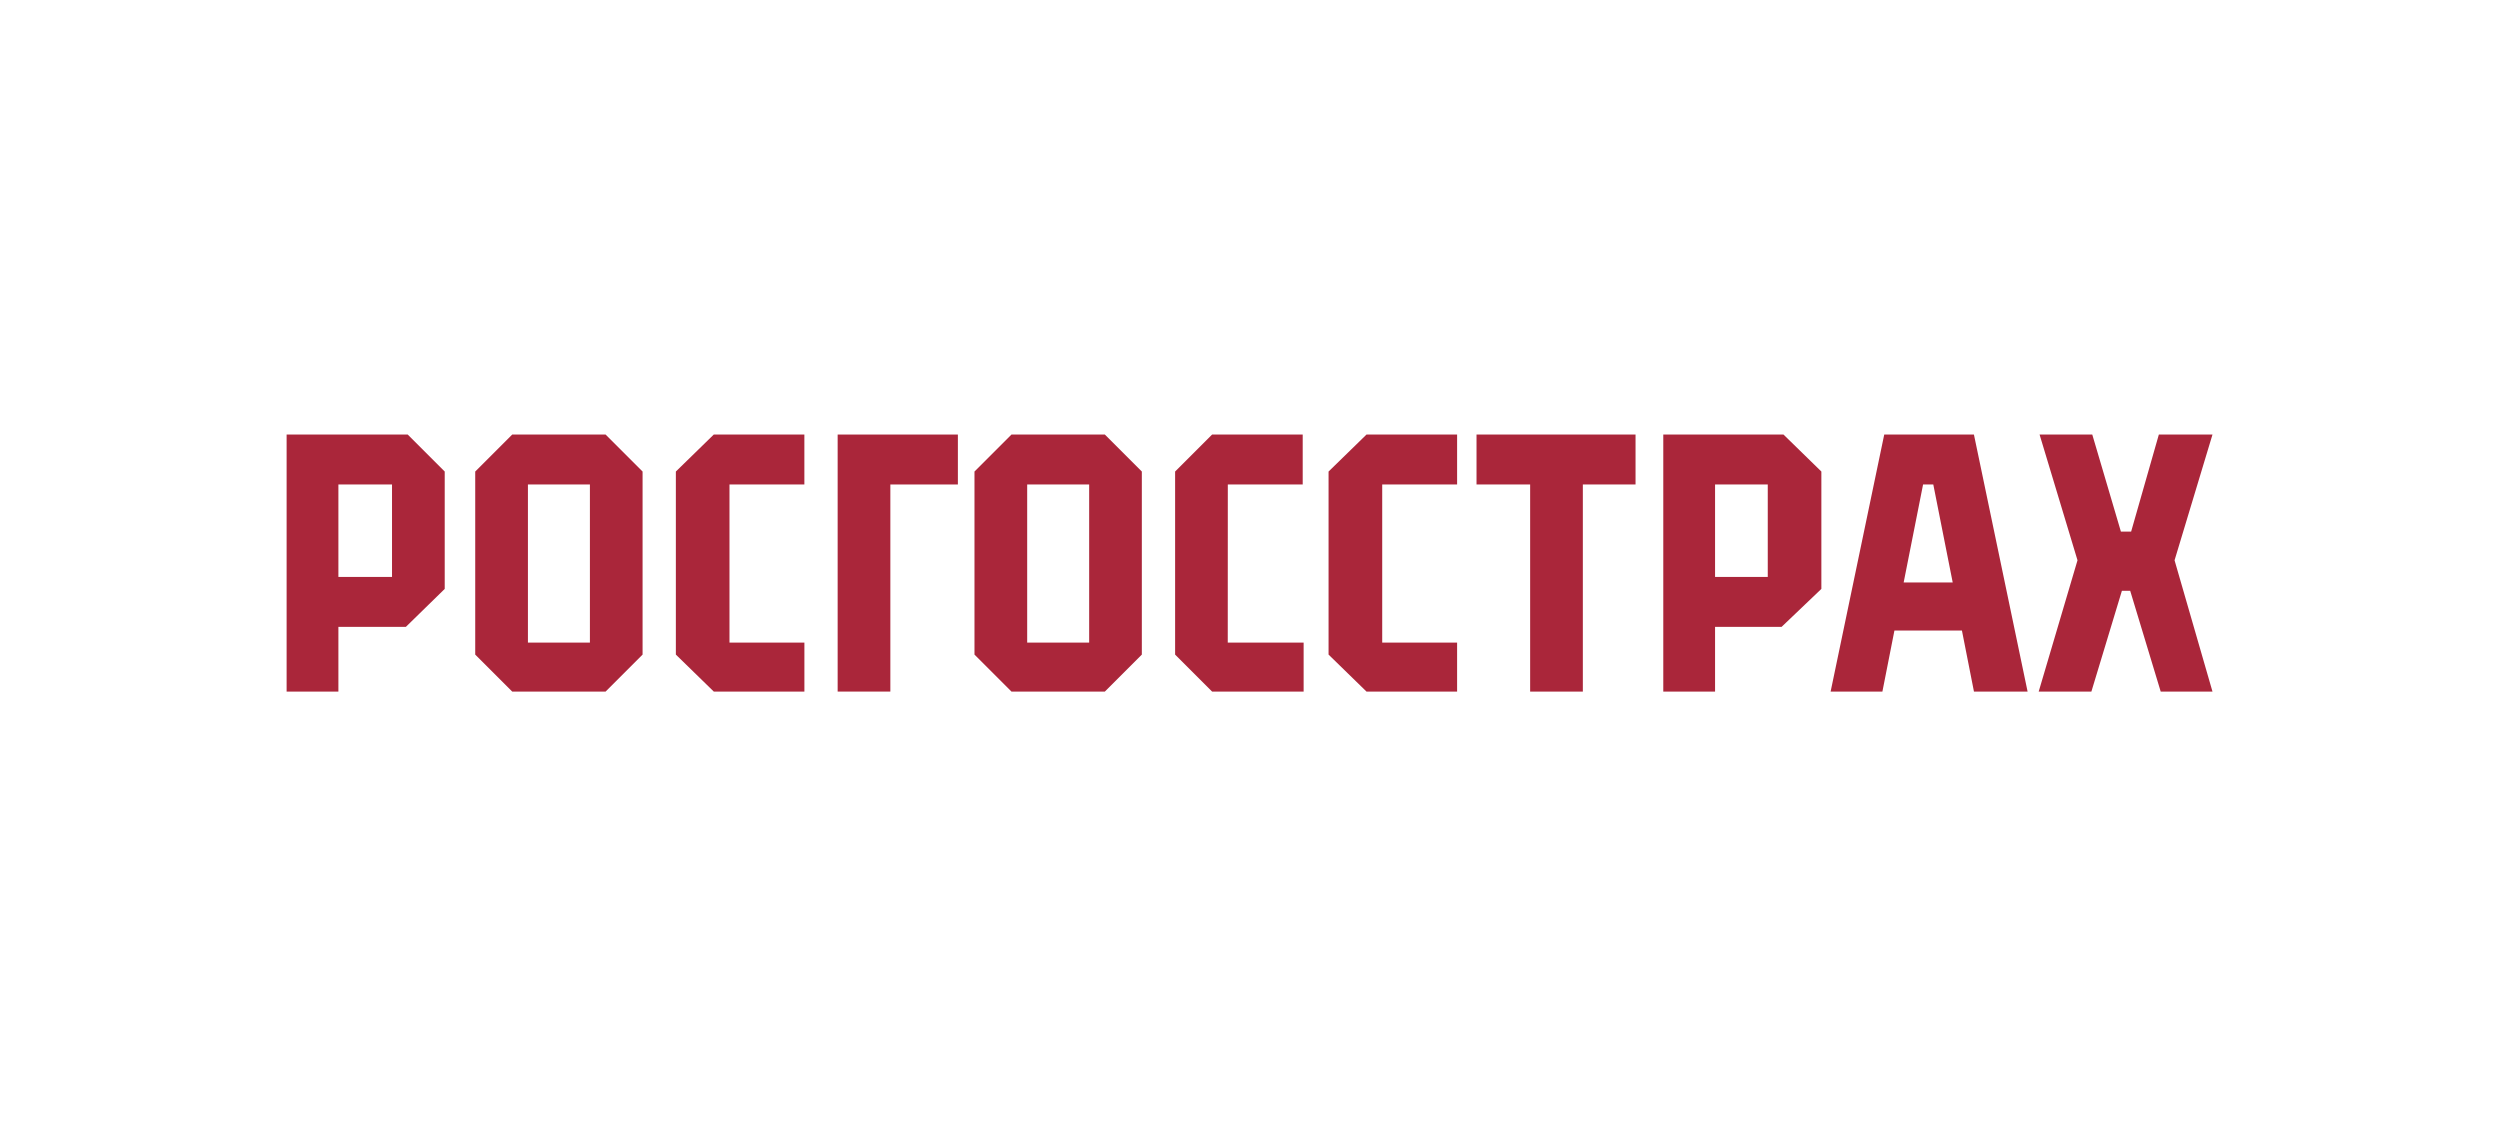 <svg id="Слой_x0020_1" xmlns="http://www.w3.org/2000/svg" width="171.345" height="77.181" viewBox="0 0 171.345 77.181">
  <g id="_2243204783136" transform="translate(0)">
    <g id="Сгруппировать_27" data-name="Сгруппировать 27">
      <path id="Ð_Ñ_Ñ_Ð_Ð_Ñ_Ð_Ð_Ð_Ñ_Ð_Ð_Ð_1_Ð_Ð_Ð_Ð_Ñ_" data-name="ÐÑÑÐ¼Ð¾ÑÐ³Ð¾Ð»ÑÐ½Ð¸Ðº 1 ÐºÐ¾Ð¿Ð¸Ñ" d="M38.591,0h94.164a38.618,38.618,0,0,1,38.591,38.591h0a38.578,38.578,0,0,1-38.591,38.591H38.591A38.578,38.578,0,0,1,0,38.591H0A38.618,38.618,0,0,1,38.591,0Z" transform="translate(0)" fill="none" fill-rule="evenodd"/>
    </g>
  </g>
  <g id="_2243204784448" transform="translate(19.644 29.783)">
    <path id="Контур_2889" data-name="Контур 2889" d="M9.06,22.316h3.612V8.122H17.3V4.7H9.06Z" transform="translate(28.707 -4.7)" fill="#aa263a"/>
    <path id="Контур_2890" data-name="Контур 2890" d="M15.97,8.122h3.675V22.316h3.612V8.122h3.612V4.7H15.97Z" transform="translate(65.584 -4.7)" fill="#aa263a"/>
    <path id="Контур_2891" data-name="Контур 2891" d="M10.324,14.459H6.649V8.122h3.675ZM3.1,4.7V22.316H6.649V17.88h4.626l2.661-2.6V7.235L11.4,4.7Z" transform="translate(-3.1 -4.7)" fill="#aa263a"/>
    <path id="Контур_2892" data-name="Контур 2892" d="M13,18.958H8.752V8.122H13ZM7.675,4.7,5.14,7.235V19.781l2.535,2.535h6.4l2.535-2.535V7.235L14.075,4.7Z" transform="translate(7.787 -4.7)" fill="#aa263a"/>
    <path id="Контур_2893" data-name="Контур 2893" d="M10.985,8.122h5.133V4.7H9.908L7.31,7.235V19.781l2.6,2.535h6.21V18.958H10.985Z" transform="translate(19.368 -4.7)" fill="#aa263a"/>
    <path id="Контур_2894" data-name="Контур 2894" d="M18.4,18.958H14.152V8.122H18.4ZM13.075,4.7,10.54,7.235V19.781l2.535,2.535h6.4l2.535-2.535V7.235L19.475,4.7Z" transform="translate(36.605 -4.7)" fill="#aa263a"/>
    <path id="Контур_2895" data-name="Контур 2895" d="M25.151,14.459H21.539V8.122h3.612ZM17.99,4.7V22.316h3.549V17.88H26.1l2.725-2.6V7.235L26.228,4.7Z" transform="translate(76.364 -4.7)" fill="#aa263a"/>
    <path id="Контур_2896" data-name="Контур 2896" d="M16.322,8.122h5.133V4.7h-6.21L12.71,7.235V19.781l2.535,2.535h6.273V18.958h-5.2Z" transform="translate(48.186 -4.7)" fill="#aa263a"/>
    <path id="Контур_2897" data-name="Контур 2897" d="M18.045,8.122h5.133V4.7h-6.21l-2.6,2.535V19.781l2.6,2.535h6.21V18.958H18.045Z" transform="translate(57.045 -4.7)" fill="#aa263a"/>
    <path id="Контур_2898" data-name="Контур 2898" d="M31.365,13.318l2.6-8.618H30.288l-1.9,6.654h-.7L25.725,4.7H22.113l2.6,8.618-2.661,9h3.612l2.091-6.907h.57l2.091,6.907h3.549Z" transform="translate(98.031 -4.7)" fill="#aa263a"/>
    <path id="Контур_2899" data-name="Контур 2899" d="M24.806,14.839l1.331-6.717h.7l1.331,6.717H24.806Zm4.816,7.477H33.3L29.622,4.7H23.475L19.8,22.316h3.549l.824-4.182H28.8l.824,4.182Z" transform="translate(86.023 -4.7)" fill="#aa263a"/>
  </g>
</svg>
